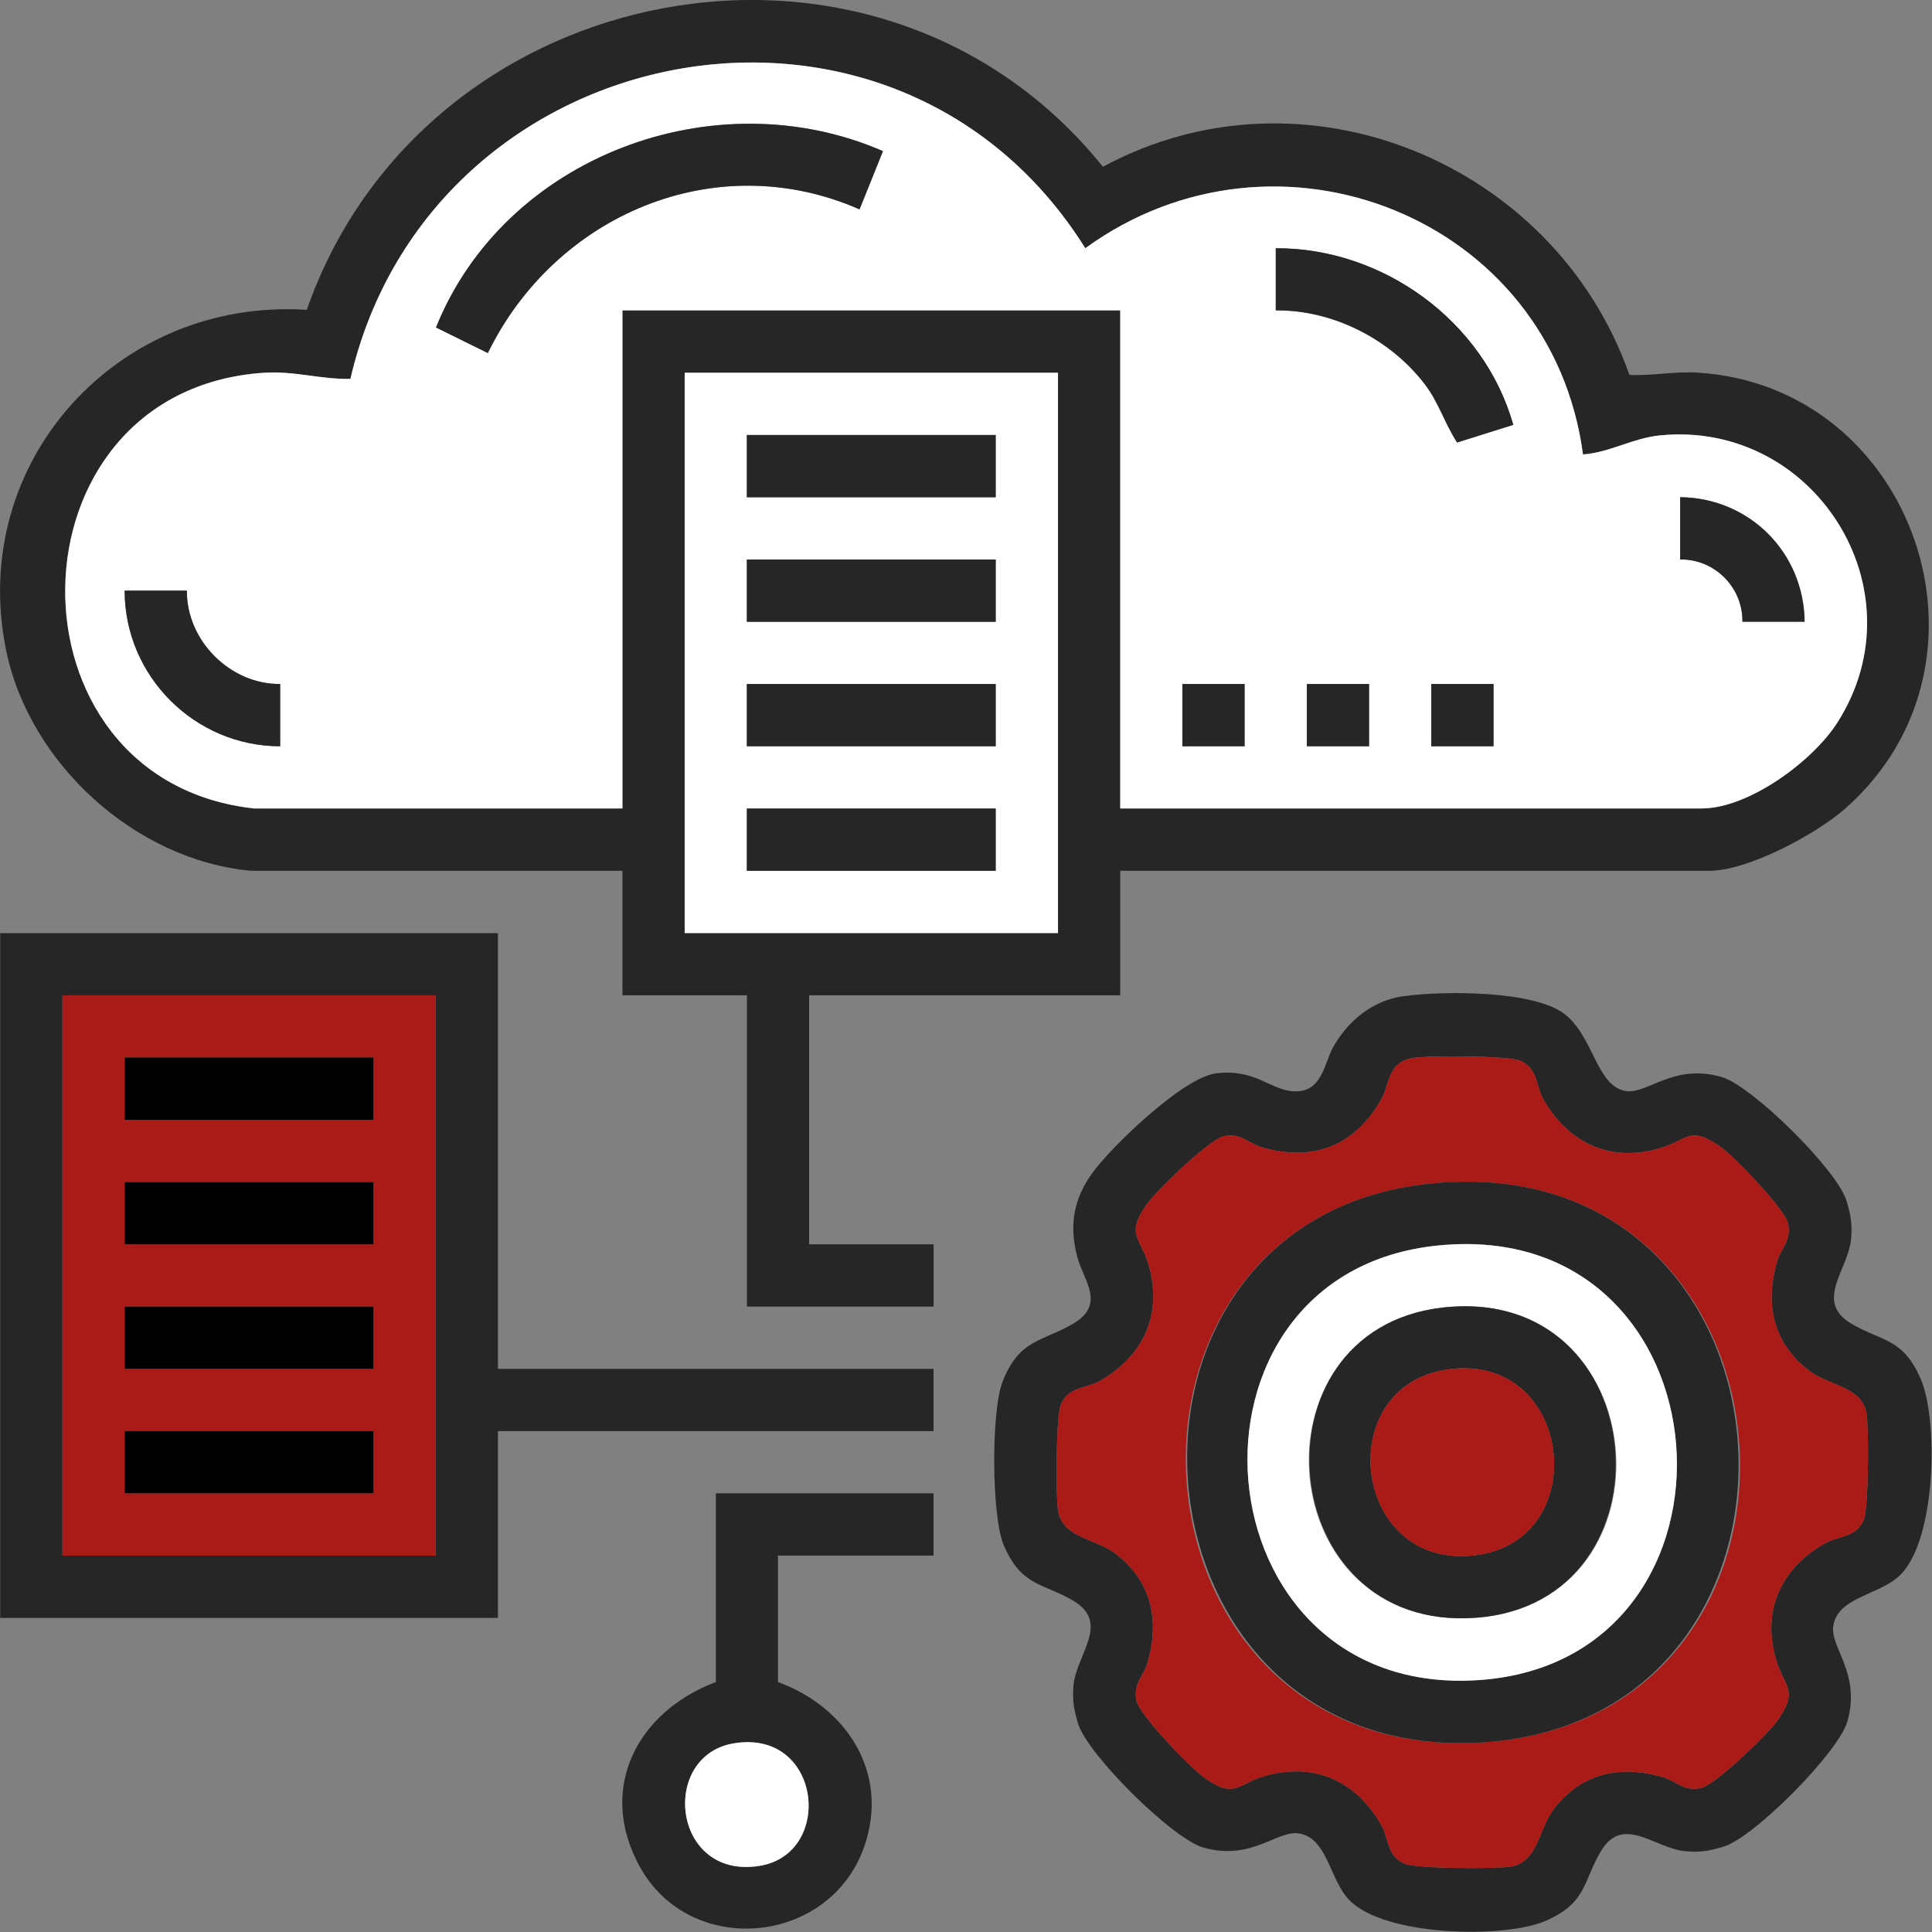 <svg width="83" height="83" viewBox="0 0 83 83" fill="none" xmlns="http://www.w3.org/2000/svg">
<rect x="0" y="0" width="83" height="83" fill="#808080" stroke="none"/>
<g clip-path="url(#clip0_173_78)">
<path d="M10.785 37.41C5.792 36.95 1.229 32.769 0.253 27.89C-1.369 19.809 5.091 12.787 13.18 13.311C18.203 -1.075 37.725 -4.833 47.383 7.165C56.011 2.505 66.8 6.988 70.001 16.107C70.986 16.152 71.943 15.945 72.939 16.009C82.276 16.594 86.356 28.483 79.278 34.731C78.03 35.833 75.103 37.41 73.437 37.41H48.126V42.76H34.761V53.457H40.108V56.132H32.088V42.76H26.74V37.41H10.785ZM10.951 34.735H26.74V13.338H48.126V34.735H73.101C75.122 34.735 77.871 32.712 78.935 31.045C82.574 25.34 77.936 18.028 71.284 18.711C70.137 18.828 69.141 19.446 68.007 19.526C66.653 9.346 54.876 4.679 46.625 10.666C38.412 -2.449 18.497 1.426 15.054 16.277C13.749 16.303 12.64 15.919 11.287 16.017C0.128 16.82 -0.068 33.565 10.951 34.735ZM45.452 16.013H29.414V40.085H45.452V16.013Z" fill="#262626"/>
<path d="M60.28 42.802C61.946 42.56 65.793 42.545 67.158 43.522C68.451 44.447 68.572 46.662 69.832 46.869C70.782 47.024 71.864 45.677 73.942 46.262C75.269 46.635 78.92 50.261 79.323 51.574C79.508 52.178 79.576 52.555 79.527 53.204C79.421 54.54 77.909 55.909 79.542 56.871C80.847 57.638 81.755 57.475 82.517 59.245C83.279 61.014 83.189 66.153 81.624 67.674C80.749 68.526 78.965 68.606 78.761 69.832C78.607 70.783 79.953 71.866 79.368 73.945C78.995 75.273 75.371 78.925 74.059 79.329C73.456 79.514 73.078 79.582 72.43 79.533C71.095 79.427 69.726 77.914 68.764 79.548C67.999 80.853 68.161 81.763 66.392 82.525C64.624 83.287 59.488 83.196 57.968 81.63C57.116 80.755 57.036 78.97 55.811 78.767C54.861 78.612 53.778 79.959 51.7 79.374C50.373 79.001 46.723 75.375 46.319 74.062C46.135 73.458 46.067 73.081 46.116 72.432C46.221 71.096 47.733 69.726 46.101 68.764C44.796 67.998 43.887 68.161 43.125 66.391C42.59 65.15 42.578 60.614 43.072 59.354C43.793 57.52 44.769 57.645 46.101 56.868C47.519 56.038 46.557 55.015 46.289 54.03C45.92 52.661 46.112 51.502 46.949 50.363C47.786 49.224 50.818 46.303 52.225 46.114C53.903 45.892 54.57 46.831 55.577 46.884C56.806 46.952 56.889 45.666 57.274 44.983C57.908 43.858 58.964 42.987 60.272 42.798L60.28 42.802ZM60.604 45.469C59.608 45.692 59.703 46.586 59.344 47.22C58.206 49.235 56.414 49.925 54.208 49.288C53.601 49.11 53.326 48.669 52.59 48.809C51.976 48.925 49.702 51.125 49.291 51.702C48.333 53.046 48.989 53.132 49.34 54.325C49.966 56.445 49.129 58.264 47.232 59.335C46.666 59.656 45.889 59.569 45.573 60.35C45.365 60.871 45.35 64.229 45.456 64.893C45.644 66.078 47.062 66.082 47.937 66.757C49.491 67.957 49.819 69.624 49.298 71.432C49.121 72.039 48.68 72.315 48.819 73.05C48.936 73.665 51.135 75.941 51.712 76.352C53.069 77.322 53.141 76.642 54.333 76.299C56.463 75.688 58.27 76.51 59.344 78.412C59.665 78.978 59.578 79.755 60.359 80.072C60.879 80.28 64.235 80.295 64.899 80.189C66.083 80.001 66.087 78.582 66.762 77.706C67.961 76.152 69.628 75.824 71.434 76.344C72.041 76.522 72.317 76.963 73.052 76.823C73.667 76.707 75.941 74.507 76.352 73.93C77.309 72.586 76.653 72.5 76.303 71.307C75.677 69.187 76.514 67.368 78.411 66.297C78.976 65.976 79.753 66.063 80.07 65.282C80.277 64.761 80.292 61.403 80.187 60.739C79.998 59.554 78.58 59.55 77.705 58.875C76.152 57.675 75.824 56.008 76.344 54.2C76.521 53.593 76.963 53.317 76.823 52.582C76.706 51.967 74.508 49.691 73.931 49.28C72.588 48.322 72.501 48.978 71.31 49.329C69.191 49.956 67.373 49.118 66.302 47.22C65.981 46.654 66.068 45.877 65.287 45.56C64.782 45.356 61.207 45.334 60.604 45.469Z" fill="#262626"/>
<path d="M21.393 40.085V58.807H40.105V61.482H21.393V69.507H0.008V40.089H21.393V40.085ZM18.719 42.76H2.681V66.832H18.719V42.76Z" fill="#262626"/>
<path d="M40.105 64.154V66.829H33.422V72.262C36.368 73.337 38.223 76.163 37.133 79.317C35.666 83.566 29.67 84.139 27.491 80.204C25.632 76.846 27.374 73.53 30.753 72.262V64.154H40.108H40.105ZM31.541 74.892C28.32 75.412 28.871 80.77 32.631 80.159C35.851 79.638 35.3 74.281 31.541 74.892Z" fill="#262626"/>
<path d="M10.951 34.735C-0.068 33.565 0.128 16.82 11.287 16.017C12.64 15.919 13.749 16.303 15.054 16.277C18.497 1.426 38.411 -2.449 46.625 10.663C54.876 4.675 66.649 9.342 68.006 19.522C69.141 19.443 70.141 18.824 71.283 18.707C77.935 18.024 82.574 25.336 78.935 31.041C77.871 32.709 75.122 34.731 73.101 34.731H48.126V13.334H26.74V34.731H10.951V34.735ZM37.932 6.49C30.696 3.347 21.683 6.72 18.734 14.066L20.959 15.164C23.859 9.236 30.73 6.275 36.929 8.991L37.936 6.486L37.932 6.49ZM54.808 10.663V13.338C57.267 13.308 59.752 14.583 61.226 16.53C61.811 17.303 62.075 18.213 62.599 19.012L65.012 18.254C63.756 13.802 59.42 10.648 54.808 10.666V10.663ZM77.528 26.709C77.494 23.733 75.16 21.393 72.181 21.359V24.034C73.659 24.012 74.873 25.23 74.855 26.709H77.528ZM8.028 25.374H5.355C5.355 29.056 8.375 32.063 12.037 32.06V29.385C9.903 29.407 8.01 27.532 8.028 25.374ZM53.469 29.385H50.795V32.06H53.469V29.385ZM58.816 29.385H56.143V32.06H58.816V29.385ZM64.16 29.385H61.486V32.06H64.16V29.385Z" fill="white"/>
<path d="M45.452 16.013V40.085H29.414V16.013H45.452ZM42.778 18.688H32.087V21.363H42.778V18.688ZM42.778 24.038H32.087V26.713H42.778V24.038ZM42.778 29.385H32.087V32.06H42.778V29.385ZM42.778 34.735H32.087V37.41H42.778V34.735Z" fill="white"/>
<path d="M60.604 45.469C61.207 45.333 64.782 45.36 65.288 45.56C66.072 45.873 65.981 46.65 66.302 47.22C67.373 49.122 69.191 49.955 71.31 49.329C72.501 48.978 72.592 48.322 73.931 49.28C74.508 49.691 76.706 51.967 76.823 52.581C76.963 53.317 76.521 53.593 76.344 54.2C75.82 56.007 76.152 57.675 77.706 58.875C78.58 59.547 79.998 59.554 80.187 60.739C80.292 61.407 80.277 64.761 80.07 65.282C79.757 66.063 78.98 65.976 78.411 66.297C76.51 67.368 75.677 69.187 76.303 71.307C76.653 72.499 77.31 72.59 76.352 73.93C75.941 74.507 73.667 76.707 73.052 76.823C72.317 76.963 72.041 76.522 71.434 76.344C69.628 75.82 67.961 76.152 66.762 77.706C66.091 78.582 66.083 80 64.899 80.189C64.232 80.295 60.879 80.28 60.359 80.072C59.578 79.759 59.665 78.982 59.344 78.412C58.27 76.51 56.463 75.688 54.333 76.299C53.145 76.639 53.069 77.322 51.712 76.352C51.135 75.941 48.937 73.665 48.82 73.05C48.68 72.315 49.121 72.039 49.298 71.432C49.823 69.624 49.491 67.957 47.937 66.757C47.062 66.085 45.644 66.078 45.456 64.893C45.35 64.225 45.365 60.871 45.573 60.35C45.886 59.569 46.663 59.656 47.232 59.335C49.133 58.264 49.966 56.445 49.34 54.325C48.989 53.132 48.333 53.042 49.291 51.702C49.702 51.125 51.976 48.925 52.591 48.808C53.326 48.669 53.601 49.11 54.208 49.288C56.411 49.925 58.206 49.235 59.344 47.22C59.703 46.586 59.608 45.692 60.604 45.469ZM61.622 50.831C46.259 52.231 47.914 75.907 63.742 74.85C79.568 73.794 77.879 49.352 61.622 50.831Z" fill="#AA1A17"/>
<path d="M18.719 42.76V66.832H2.681V42.76H18.719ZM16.046 45.432H5.355V48.107H16.046V45.432ZM16.046 50.782H5.355V53.457H16.046V50.782ZM16.046 56.132H5.355V58.807H16.046V56.132ZM16.046 61.478H5.355V64.154H16.046V61.478Z" fill="#AA1A17"/>
<path d="M31.541 74.892C35.3 74.284 35.851 79.638 32.631 80.159C28.871 80.766 28.32 75.412 31.541 74.892Z" fill="white"/>
<path d="M37.933 6.49L36.926 8.995C30.73 6.275 23.855 9.236 20.956 15.168L18.731 14.07C21.68 6.724 30.692 3.347 37.929 6.493L37.933 6.49Z" fill="#262626"/>
<path d="M54.808 10.663C59.416 10.644 63.757 13.798 65.012 18.25L62.599 19.009C62.075 18.209 61.814 17.299 61.226 16.526C59.755 14.583 57.27 13.304 54.808 13.334V10.659V10.663Z" fill="#262626"/>
<path d="M8.028 25.374C8.01 27.532 9.903 29.407 12.037 29.385V32.06C8.375 32.06 5.355 29.056 5.355 25.374H8.028Z" fill="#262626"/>
<path d="M77.528 26.71H74.855C74.877 25.23 73.663 24.016 72.181 24.035V21.359C75.156 21.393 77.494 23.733 77.528 26.71Z" fill="#262626"/>
<path d="M53.469 29.385H50.796V32.06H53.469V29.385Z" fill="#262626"/>
<path d="M58.816 29.385H56.143V32.06H58.816V29.385Z" fill="#262626"/>
<path d="M64.164 29.385H61.49V32.06H64.164V29.385Z" fill="#262626"/>
<path d="M42.775 18.688H32.084V21.363H42.775V18.688Z" fill="#262626"/>
<path d="M42.775 24.038H32.084V26.713H42.775V24.038Z" fill="#262626"/>
<path d="M42.775 29.385H32.084V32.06H42.775V29.385Z" fill="#262626"/>
<path d="M42.775 34.735H32.084V37.41H42.775V34.735Z" fill="#262626"/>
<path d="M61.622 50.831C77.879 49.352 79.403 73.801 63.742 74.85C48.081 75.899 46.259 52.231 61.622 50.831ZM61.788 53.506C49.921 54.687 51.301 73.058 63.576 72.175C75.745 71.3 74.485 52.242 61.788 53.506Z" fill="#262626"/>
<path d="M16.046 45.431H5.355V48.107H16.046V45.431Z" fill="black"/>
<path d="M16.046 50.782H5.355V53.457H16.046V50.782Z" fill="black"/>
<path d="M16.046 56.132H5.355V58.807H16.046V56.132Z" fill="black"/>
<path d="M16.046 61.478H5.355V64.153H16.046V61.478Z" fill="black"/>
<path d="M61.788 53.506C74.485 52.246 75.745 71.3 63.576 72.175C51.305 73.058 49.921 54.683 61.788 53.506ZM61.954 56.177C53.609 57.147 54.635 70.156 63.41 69.5C72.185 68.843 71.11 55.113 61.954 56.177Z" fill="white"/>
<path d="M61.954 56.177C71.11 55.113 72.117 68.847 63.41 69.5C54.702 70.153 53.609 57.147 61.954 56.177ZM62.112 58.845C57.176 59.63 58.111 67.474 63.395 66.814C68.523 66.168 67.565 57.981 62.112 58.845Z" fill="#262626"/>
<path d="M62.112 58.845C67.569 57.977 68.523 66.168 63.395 66.814C58.111 67.478 57.172 59.63 62.112 58.845Z" fill="#AA1A17"/>
</g>
<defs>
<clipPath id="clip0_173_78">
<rect width="83" height="83" fill="white"/>
</clipPath>
</defs>
</svg>
